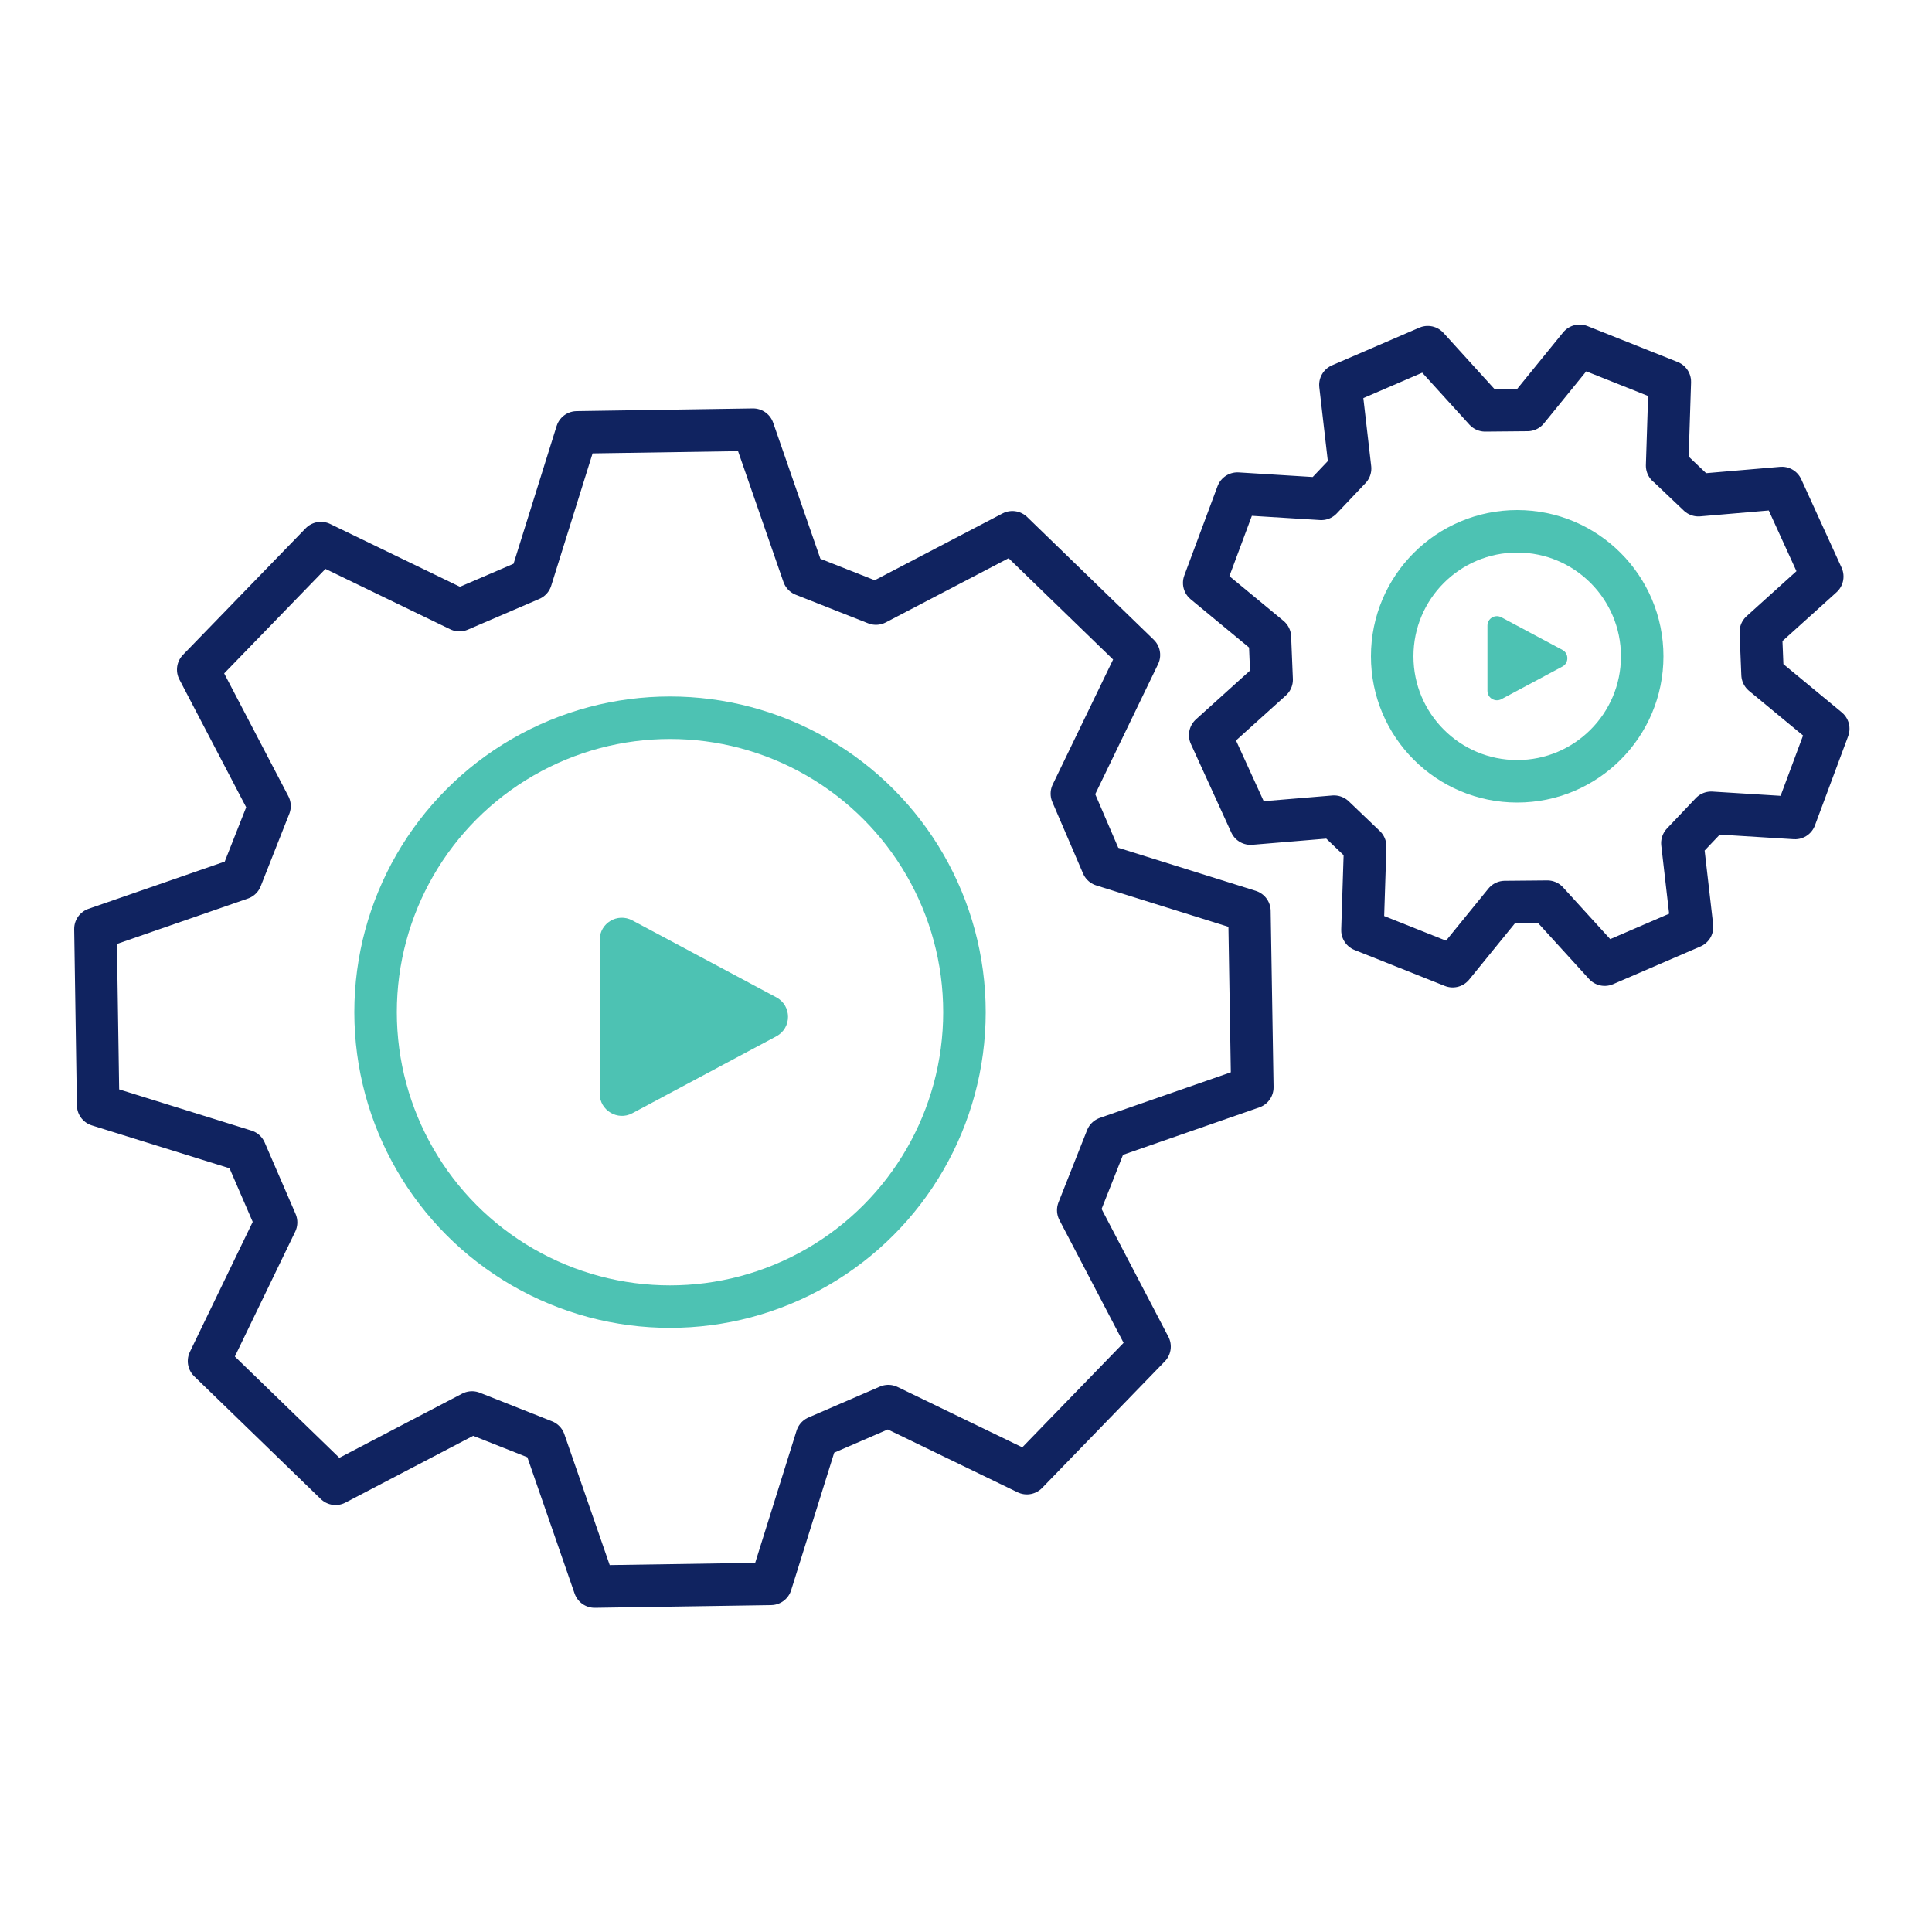 <?xml version="1.0" encoding="UTF-8"?><svg id="a" xmlns="http://www.w3.org/2000/svg" viewBox="0 0 100 100"><rect width="100" height="100" style="fill:none;"/><g><path d="M14.29,63.27l-1.6-3.7-7.61-2.37-.14-9.12,7.53-2.61,1.48-3.75-3.69-7.06,6.35-6.55,7.17,3.47,3.7-1.59,2.38-7.61,9.12-.14,2.61,7.52,3.75,1.48,7.06-3.69,6.55,6.35-3.47,7.18,1.59,3.7,7.6,2.38,.15,9.12-7.53,2.62-1.48,3.74,3.69,7.06-6.35,6.55-7.17-3.47-3.7,1.6-2.38,7.6-9.12,.14-2.61-7.53-3.74-1.48-7.06,3.69-6.55-6.35,3.47-7.18Z" style="fill:none; stroke:#102360; stroke-linejoin:round; stroke-width:2.2px;"/><path d="M86.29,24.09l1.62,1.54,4.32-.37,2.09,4.58-3.18,2.87,.09,2.2,3.4,2.81-1.72,4.62-4.34-.27-1.49,1.57,.5,4.34-4.52,1.95-2.97-3.26-2.2,.02-2.7,3.32-4.67-1.86,.14-4.34-1.61-1.54-4.32,.36-2.09-4.58,3.18-2.87-.09-2.2-3.4-2.81,1.72-4.62,4.34,.27,1.49-1.57-.5-4.33,4.52-1.95,2.97,3.27,2.19-.02,2.7-3.32,4.67,1.86-.14,4.34Z" style="fill:none; stroke:#102360; stroke-linejoin:round; stroke-width:2.2px;"/><g><circle cx="34.68" cy="52.39" r="15.24" style="fill:none; stroke:#4dc2b3; stroke-linejoin:round; stroke-width:2.2px;"/><path d="M31.04,56.6v-7.95c0-.87,.92-1.42,1.69-1.01l7.45,3.98c.81,.43,.81,1.59,0,2.02l-7.45,3.98c-.76,.41-1.69-.15-1.69-1.01Z" style="fill:#4dc2b3;"/></g><g><circle cx="78.53" cy="33.97" r="6.47" style="fill:none; stroke:#4dc2b3; stroke-linejoin:round; stroke-width:2.2px;"/><path d="M76.99,35.76v-3.38c0-.37,.39-.6,.72-.43l3.16,1.69c.34,.18,.34,.68,0,.86l-3.16,1.69c-.32,.17-.72-.06-.72-.43Z" style="fill:#4dc2b3;"/></g></g></svg>